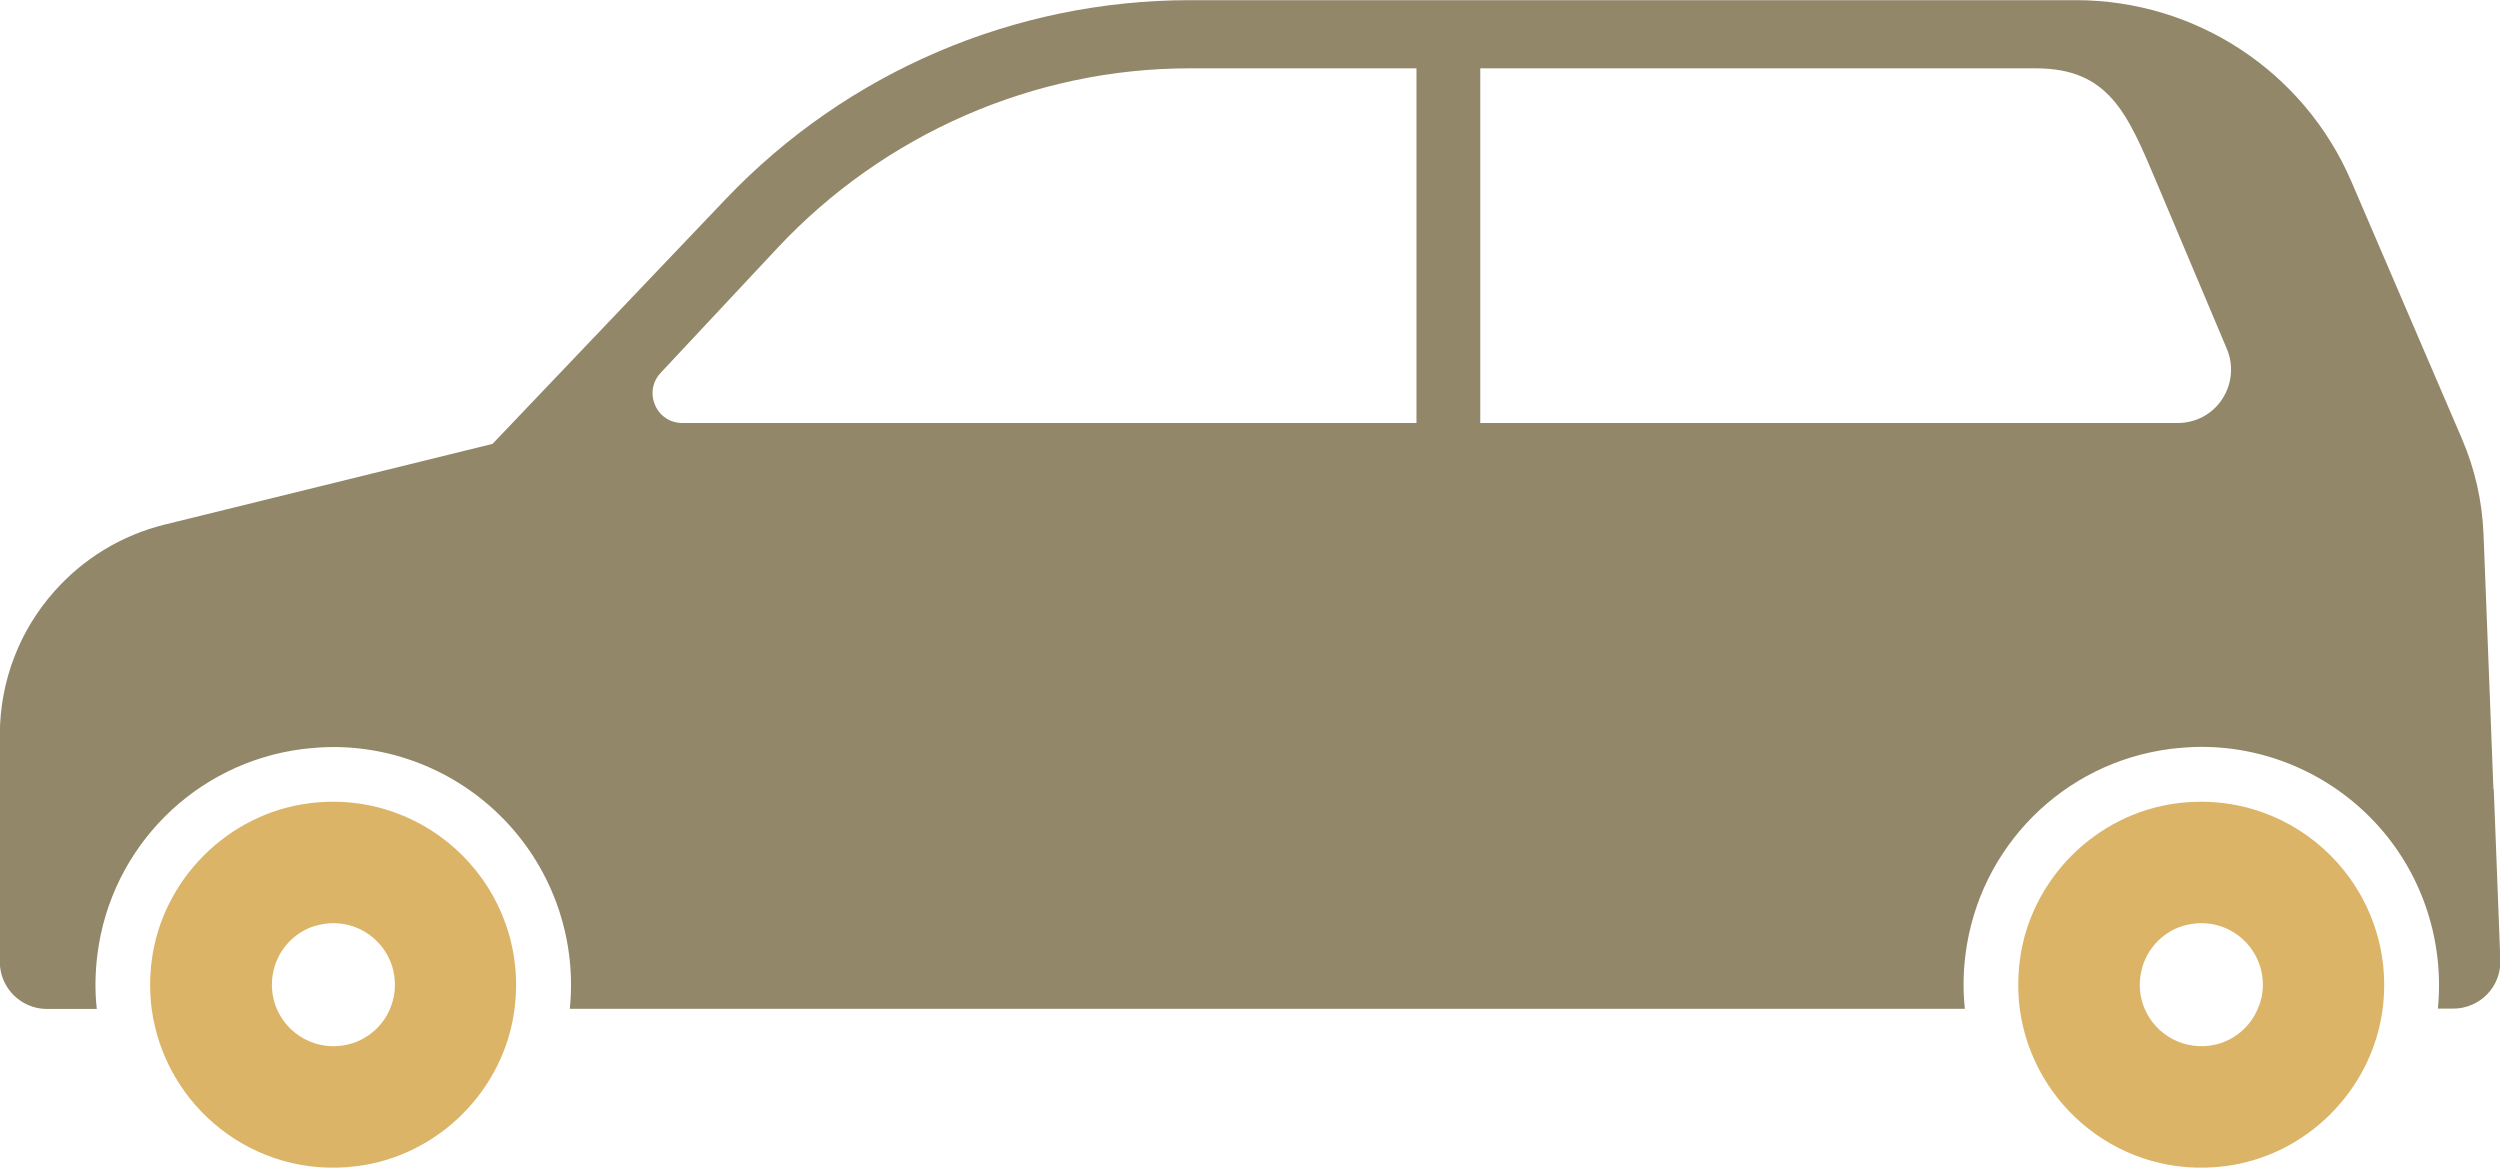 <?xml version="1.0" encoding="UTF-8"?>
<svg id="numbers_icon08" data-name="レイヤー_1" xmlns="http://www.w3.org/2000/svg" version="1.1" viewBox="0 0 148.52 69.37">
  <!-- Generator: Adobe Illustrator 29.0.0, SVG Export Plug-In . SVG Version: 2.1.0 Build 186)  -->
  <defs>
    <style>
      .st0 {
        fill: #93876a;
      }

      .st1 {
        fill: #dcb468;
      }
    </style>
  </defs>
  <path class="st0" d="M148.13,46.89l-.54-13.93-.05-1.25c-.08-1.94-.51-3.85-1.28-5.64l-6.58-15.31c-2.81-6.52-9.24-10.75-16.35-10.75h-52.64c-10.42,0-20.39,4.27-27.58,11.82l-13.85,14.54-19.46,4.79c-2.61.64-4.88,2.06-6.57,3.97-2.04,2.29-3.24,5.3-3.24,8.54v13.48c0,1.54,1.26,2.79,2.8,2.79h2.96c-.12-1.07-.1-2.17.04-3.26.81-6.37,5.82-11.37,12.18-12.18.61-.07,1.22-.12,1.83-.12,4.05,0,7.91,1.75,10.6,4.8,2.59,2.94,3.85,6.84,3.45,10.75h82.88c-.12-1.08-.1-2.17.04-3.26.82-6.37,5.82-11.37,12.18-12.18.61-.07,1.22-.12,1.83-.12,4.05,0,7.91,1.75,10.6,4.8,2.59,2.94,3.83,6.84,3.45,10.75h.91c1.59,0,2.86-1.31,2.8-2.9l-.39-10.14ZM84.16,25.13h-43.62c-.71,0-1.34-.4-1.62-1.06-.29-.66-.16-1.39.32-1.91l6.94-7.42c6.35-6.79,15.27-10.68,24.47-10.68h13.5v21.08ZM132.02,23.71c-.59.9-1.58,1.42-2.65,1.42h-41.43V4.06h33.01c4.32,0,5.44,2.67,7.15,6.73l4.19,9.93c.42.98.31,2.11-.28,3Z"/>
  <path class="st1" d="M129.35,47.72c-4.84.61-8.75,4.53-9.36,9.36-.12.97-.12,1.93,0,2.85.77,5.77,6.06,10.13,12.19,9.35,4.84-.61,8.74-4.51,9.37-9.35h0c.9-7.12-5.1-13.11-12.2-12.21ZM134.33,59.33c-.04.21-.12.41-.2.6-.44,1.06-1.39,1.87-2.52,2.13-1.85.41-3.54-.59-4.2-2.13-.29-.68-.38-1.46-.19-2.27.3-1.34,1.38-2.43,2.72-2.72,2.66-.6,4.99,1.73,4.4,4.39Z"/>
  <path class="st1" d="M18.38,47.72c-4.84.61-8.75,4.53-9.37,9.36-.12.97-.12,1.93,0,2.85.77,5.77,6.06,10.13,12.19,9.35,4.84-.61,8.75-4.51,9.37-9.35h0c.9-7.12-5.1-13.11-12.2-12.21ZM23.36,59.33c-.04.21-.11.41-.19.6-.44,1.06-1.39,1.87-2.53,2.13-1.85.41-3.54-.59-4.2-2.13-.28-.68-.38-1.46-.19-2.27.3-1.34,1.38-2.43,2.72-2.72,2.66-.6,4.99,1.73,4.4,4.39Z"/>
</svg>